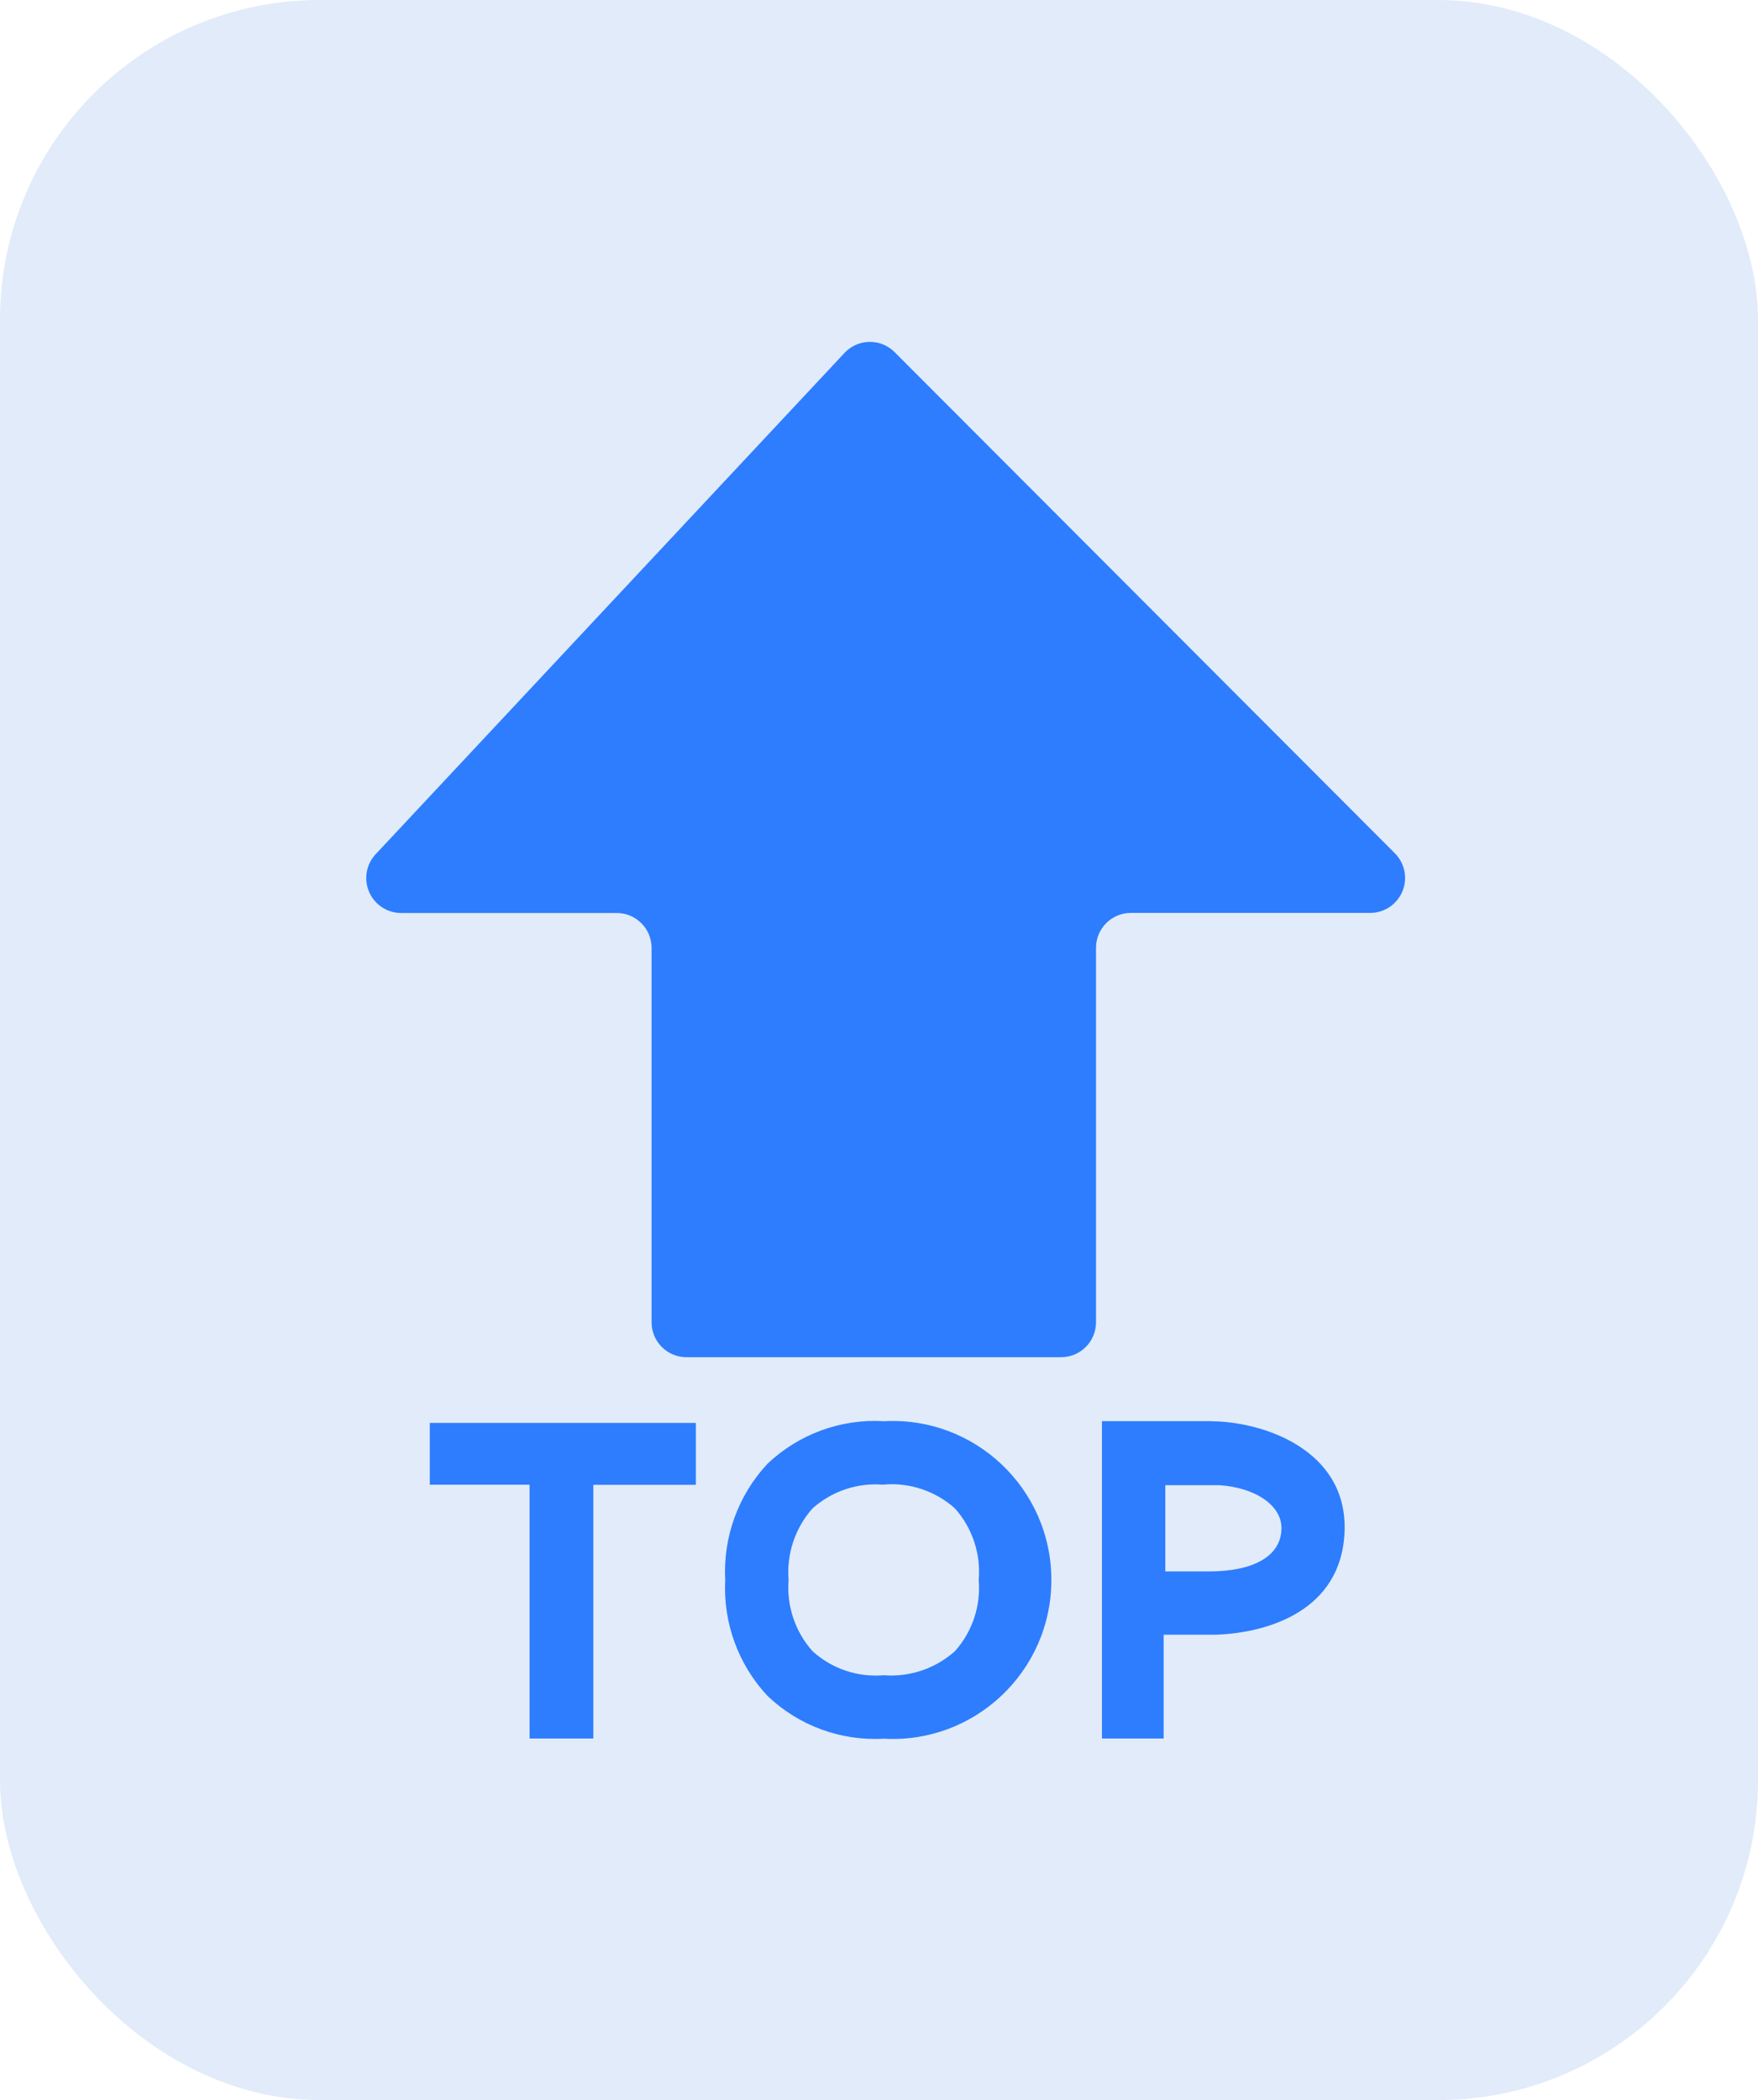 <svg xmlns="http://www.w3.org/2000/svg" xmlns:xlink="http://www.w3.org/1999/xlink" fill="none" version="1.1" width="72" height="86" viewBox="0 0 72 86"><g><g><g><rect x="0" y="0" width="72" height="86" rx="13.095" fill="#E1EBFA" fill-opacity="1"/></g><g style="opacity:0.8;"><path d="M28.499,58.273L28.499,60.804L24.299,60.804L24.299,71.193L21.69,71.193L21.69,60.801L17.603,60.801L17.603,58.27L28.499,58.27L28.499,58.273ZM49.575,58.202C51.716,58.202,55.203,59.364,55.067,62.731C54.939,65.949,51.948,66.871,49.789,66.943L47.658,66.943L47.658,71.193L45.131,71.193L45.131,58.198L49.578,58.198L49.575,58.202ZM36.187,58.202C39.917,57.987,43.059,60.959,43.059,64.701C43.059,68.443,39.917,71.415,36.187,71.201C34.427,71.3,32.705,70.664,31.43,69.445C30.236,68.165,29.612,66.454,29.702,64.705C29.608,62.949,30.232,61.231,31.43,59.946C32.707,58.731,34.428,58.099,36.187,58.198L36.187,58.202ZM36.187,60.801C35.122,60.708,34.067,61.062,33.271,61.777C32.562,62.579,32.21,63.636,32.297,64.705C32.213,65.769,32.567,66.822,33.278,67.618C34.069,68.337,35.123,68.694,36.187,68.602C37.255,68.687,38.31,68.332,39.11,67.618C39.822,66.821,40.175,65.764,40.084,64.697C40.175,63.629,39.823,62.57,39.11,61.77C38.312,61.056,37.256,60.703,36.191,60.794L36.187,60.801ZM47.726,60.801L47.726,64.351L49.51,64.351C51.352,64.351,52.444,63.725,52.483,62.628C52.523,61.673,51.445,60.919,49.938,60.819L47.729,60.819L47.726,60.801ZM34.617,14.421C35.175,13.86,36.082,13.86,36.64,14.421L57.134,34.949C57.536,35.357,57.656,35.966,57.439,36.496C57.222,37.026,56.71,37.376,56.138,37.384L46.316,37.384C45.528,37.384,44.888,38.024,44.888,38.814L44.888,54.148C44.888,54.937,44.249,55.578,43.461,55.578L28.114,55.578C27.325,55.578,26.686,54.937,26.686,54.148L26.686,38.817C26.686,38.028,26.047,37.388,25.259,37.388L16.44,37.388C15.862,37.392,15.338,37.048,15.113,36.514C14.888,35.981,15.006,35.365,15.412,34.953L34.617,14.421Z" fill="#0061FF" fill-opacity="1" style="mix-blend-mode:passthrough"/></g></g></g></svg>